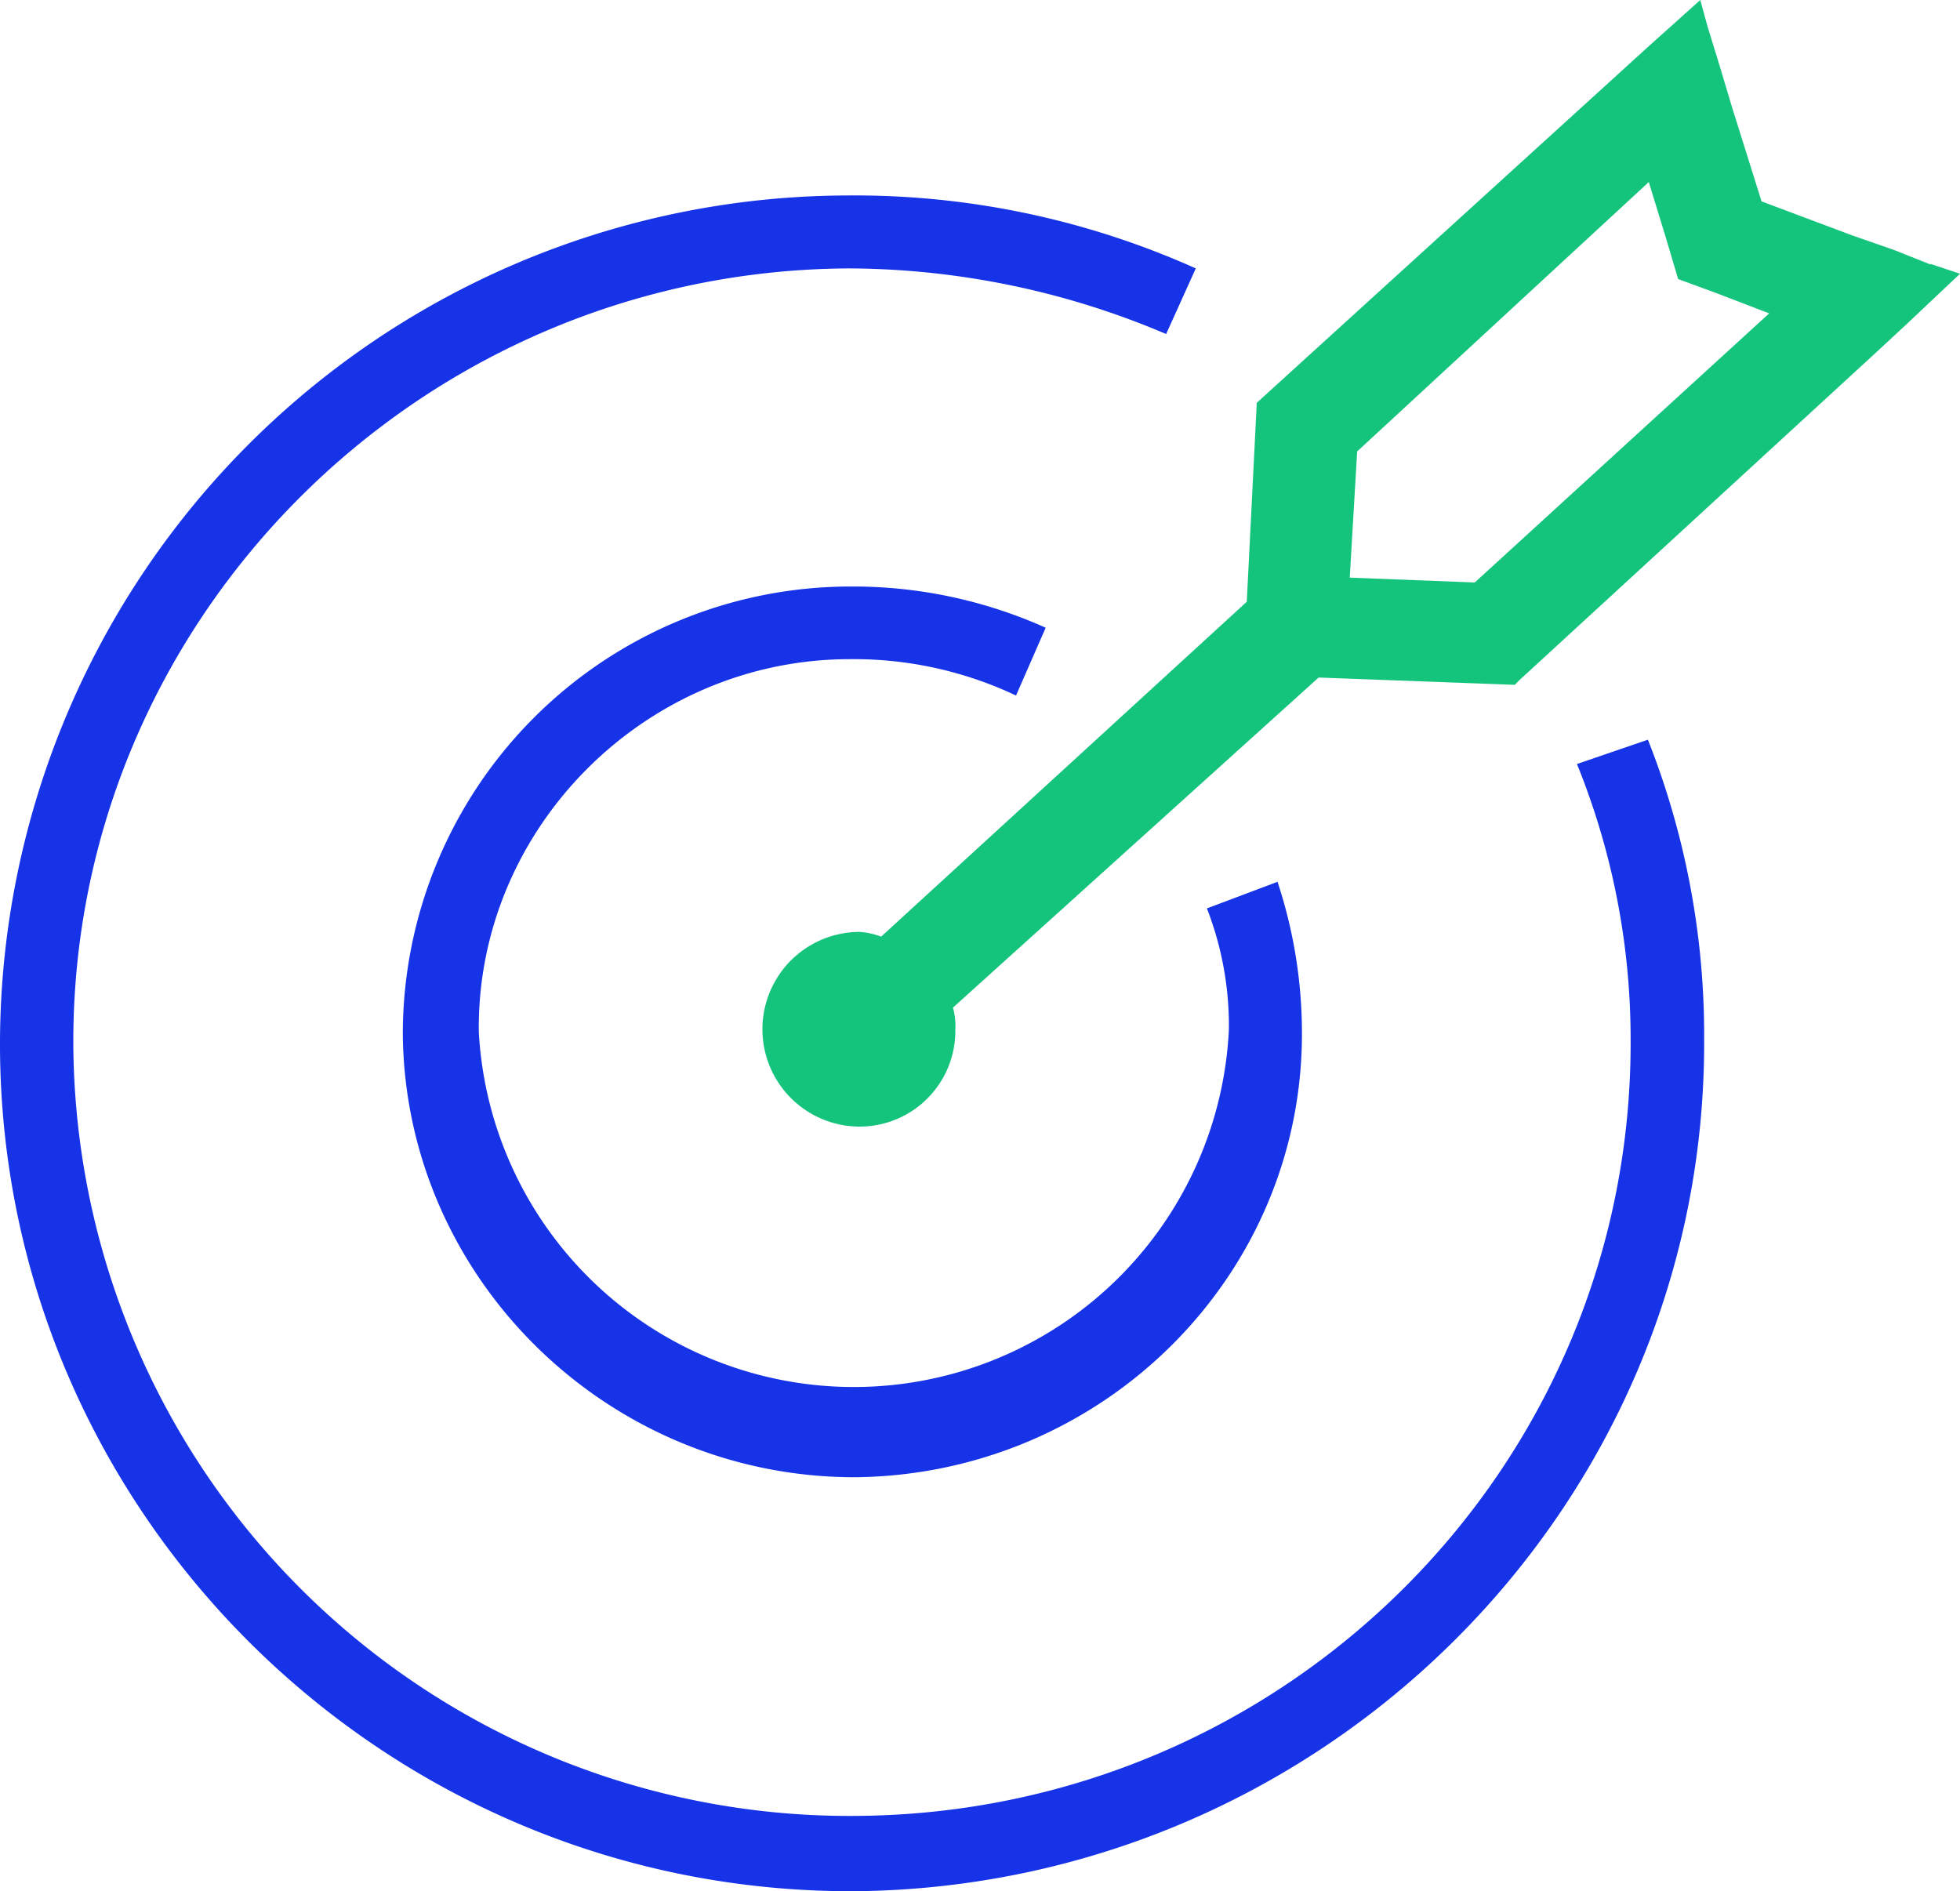 <svg xmlns="http://www.w3.org/2000/svg" viewBox="0 0 198.33 191.37"><defs><style>.cls-1{fill:#1733e8;}.cls-1,.cls-2{fill-rule:evenodd;}.cls-2{fill:#14c47d;}</style></defs><g id="Layer_2" data-name="Layer 2"><g id="Layer_1-2" data-name="Layer 1"><path class="cls-1" d="M159.57,77.31h0A74,74,0,0,1,165,105.09c.25,43.26-34.89,78.42-78.43,78.66A78.53,78.53,0,0,1,7.42,105.82c-.24-43,34.89-78.41,78.43-78.66A82.6,82.6,0,0,1,118,33.8l3-6.64A84.35,84.35,0,0,0,85.6,19.78,85.94,85.94,0,0,0,0,106.07c.25,47.2,39.09,85.55,86.59,85.3,47.5-.49,86.1-39.08,85.85-86.28a81.23,81.23,0,0,0-5.69-30.24l-7.18,2.46Z"></path><path class="cls-1" d="M122.13,91.93h0a32.79,32.79,0,0,1,2.22,12.24,38,38,0,0,1-75.9.25C48.21,83.85,65.27,66.7,86,66.7a38.37,38.37,0,0,1,16.81,3.68l3-6.86A47.52,47.52,0,0,0,86,59.35a45.31,45.31,0,0,0-45.24,45.31c.25,24.74,20.77,44.82,45.74,44.82,25.22-.24,45.49-20.57,45.24-45.31a48.72,48.72,0,0,0-2.47-14.94l-7.17,2.7Z"></path><path class="cls-2" d="M149.23,58.94h0l-12.65-.49.75-12.77,29.51-27.26,1.73,5.65,1.24,4.17,4,1.47,5.21,2L149.23,58.94Zm46.13-32.17h0l-3.72-1.48-4.22-1.47-9.17-3.44-3-9.57L174,6.63,172.79,2.7,172.05,0l-5.21,4.67-3.23,2.94L127.16,40.77V41l-1,19.89-37,33.89A7.45,7.45,0,0,0,87,94.3,9.83,9.83,0,1,0,87,114a9.69,9.69,0,0,0,9.67-9.83,7,7,0,0,0-.24-2.21l37-33.4,19.84.74.49-.49L189.9,35.61l3.23-3,5.2-4.91-3-1Z"></path></g></g></svg>